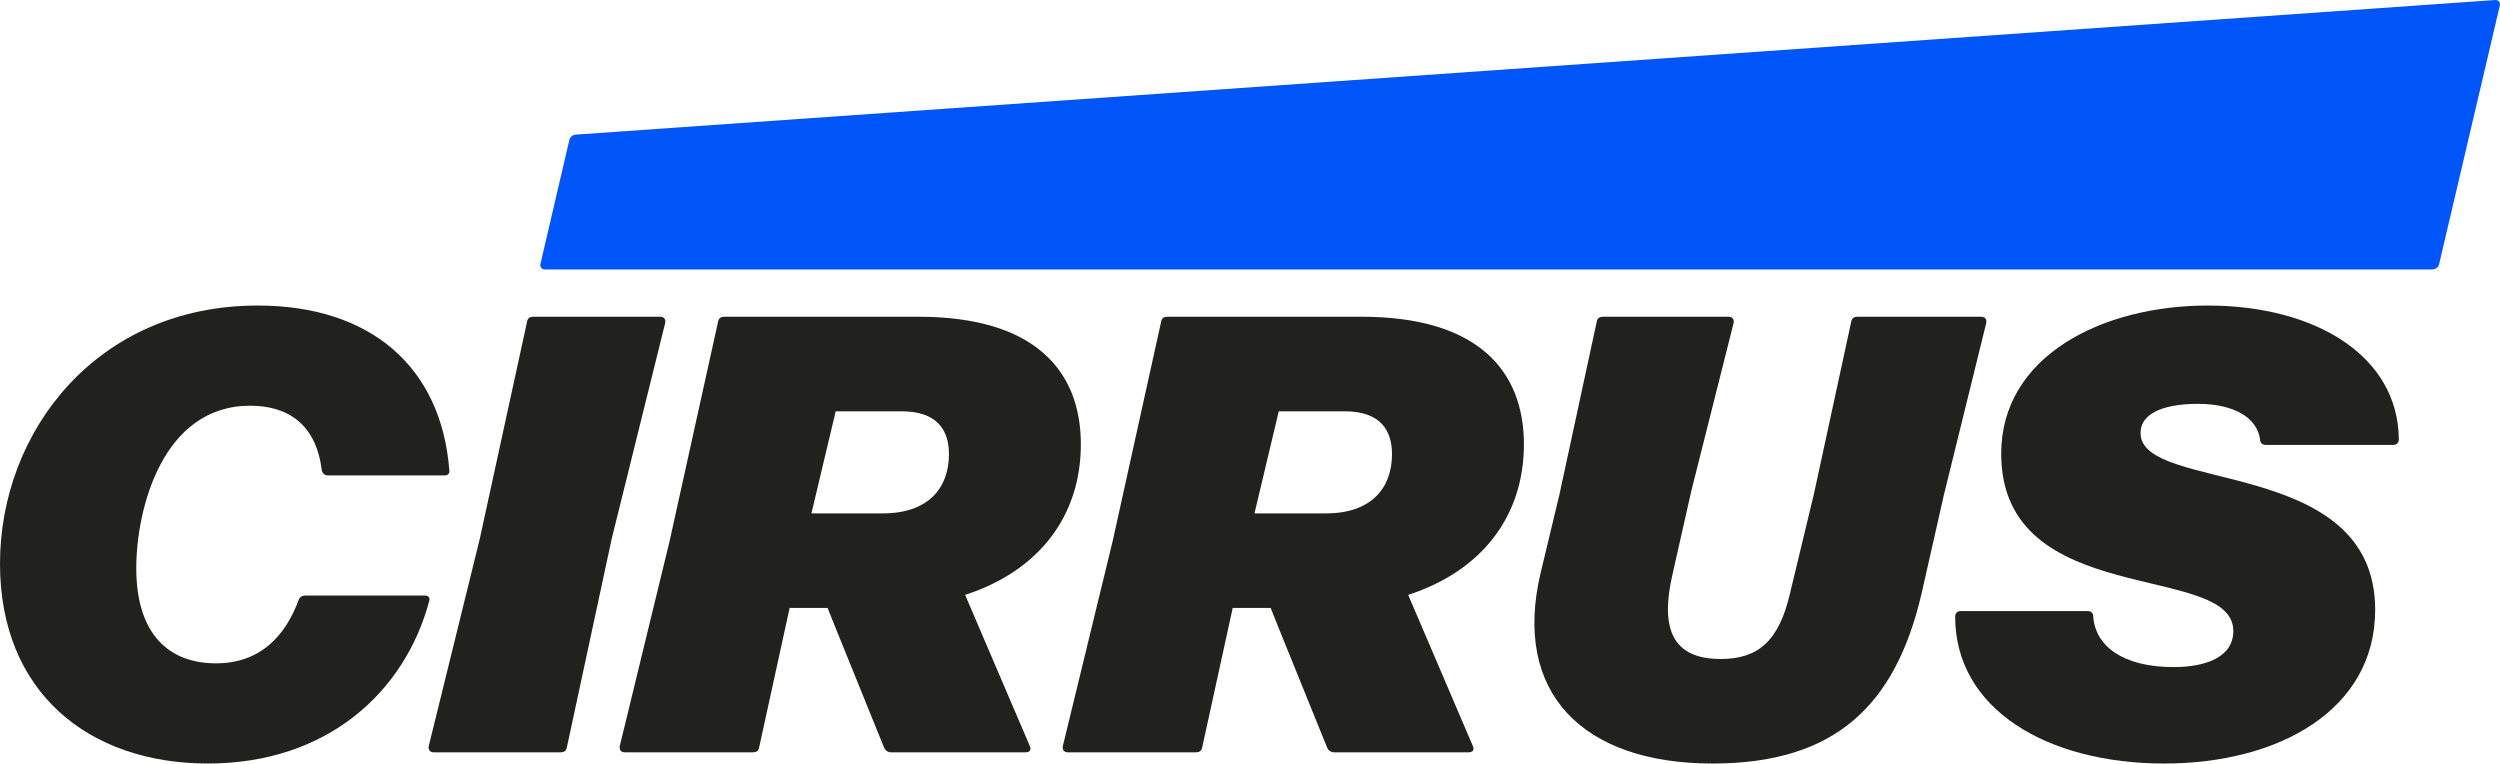<svg xmlns="http://www.w3.org/2000/svg" id="art" viewBox="0 0 864 263.873"><defs><style>      .cls-1 {        fill: #21211d;      }      .cls-2 {        fill: #0055f9;      }    </style></defs><g><path class="cls-1" d="M0,194.84c0-45.807,33.549-89.248,89.033-89.248,39.14,0,63.441,21.29,66.237,56.774.215,1.29-.43,1.936-1.72,1.936h-40.215c-1.075,0-1.936-.645-2.151-1.936-1.935-15.484-11.398-22.151-24.731-22.151-30.323,0-39.355,35.699-39.355,56.129,0,23.226,11.613,32.903,27.527,32.903,15.484,0,24.086-9.677,28.602-21.936.43-1.075,1.29-1.505,2.365-1.505h41.076c1.29,0,1.936.645,1.72,1.72-8.387,31.613-35.269,56.344-76.559,56.344S0,239.142,0,194.84Z"></path><path class="cls-1" d="M195.913,258.281c-.215,1.29-1.075,1.72-2.15,1.72h-43.871c-1.29,0-1.935-.86-1.72-2.151l17.635-71.613,16.344-75.054c.215-1.29,1.075-1.72,2.15-1.72h43.871c1.29,0,1.936.86,1.72,2.151l-18.495,74.624-15.484,72.043Z"></path><path class="cls-1" d="M333.548,205.593l22.366,52.258c.645,1.505-.215,2.151-1.506,2.151h-46.452c-1.075,0-1.936-.645-2.366-1.505l-16.559-40.86-3.011-7.527h-13.119l-10.538,48.172c-.215,1.29-1.075,1.72-2.15,1.72h-44.301c-1.29,0-1.936-.86-1.721-2.151l17.205-70.753,16.774-75.914c.215-1.29,1.075-1.72,2.151-1.72h67.097c40,0,56.129,18.495,56.129,44.086,0,24.516-14.194,43.656-40,52.043ZM288.817,142.152l-8.387,35.269h24.731c15.914,0,22.796-9.032,22.796-20.43,0-8.387-4.086-14.839-16.344-14.839h-22.796Z"></path><path class="cls-1" d="M486.668,205.593l22.365,52.258c.645,1.505-.215,2.151-1.506,2.151h-46.451c-1.075,0-1.936-.645-2.366-1.505l-16.559-40.86-3.011-7.527h-13.118l-10.538,48.172c-.215,1.29-1.075,1.72-2.15,1.72h-44.301c-1.29,0-1.936-.86-1.721-2.151l17.205-70.753,16.774-75.914c.215-1.29,1.075-1.72,2.151-1.72h67.097c40,0,56.129,18.495,56.129,44.086,0,24.516-14.193,43.656-40,52.043ZM441.936,142.152l-8.387,35.269h24.731c15.914,0,22.796-9.032,22.796-20.43,0-8.387-4.087-14.839-16.344-14.839h-22.796Z"></path><path class="cls-1" d="M532.474,197.851l6.452-26.882,12.903-59.785c.215-1.29,1.076-1.72,2.151-1.72h43.441c1.29,0,1.935.86,1.72,2.151l-14.624,58.065-6.452,28.602c-4.517,19.355.215,29.462,16.559,29.462,12.903,0,20.215-6.021,24.086-23.011l8.172-33.979,12.903-59.57c.215-1.29,1.075-1.72,2.15-1.72h42.796c1.291,0,1.936.86,1.72,2.151l-14.624,59.355-7.741,34.194c-9.032,38.71-29.893,58.71-72.258,58.71-44.947,0-69.248-24.516-59.356-66.022Z"></path><path class="cls-1" d="M675.7,213.12c0-1.29.86-1.936,1.935-1.936h43.872c1.075,0,1.935.645,1.935,1.936.645,9.892,9.892,17.419,27.742,17.419,11.183,0,20.646-3.441,20.646-12.473,0-24.086-80.215-7.097-80.215-61.291,0-33.549,34.623-51.183,71.398-51.183,37.205,0,65.806,17.419,66.021,46.237,0,1.29-.86,1.935-1.935,1.935h-44.086c-1.076,0-1.936-.645-1.936-1.935-1.075-7.527-9.032-12.258-21.505-12.258-9.893,0-19.786,2.366-19.786,10.108,0,20.86,81.075,7.742,81.075,61.076,0,34.624-33.333,53.118-72.903,53.118-40.645,0-72.258-18.925-72.258-50.753Z"></path></g><path class="cls-2" d="M862.407.004L198.944,46.528c-1.054.074-1.937.826-2.177,1.856l-10.006,42.91c-.218.933.491,1.826,1.449,1.826h652.407c1.118,0,2.089-.769,2.345-1.858L863.96,1.828c.229-.976-.553-1.895-1.553-1.824Z"></path></svg>